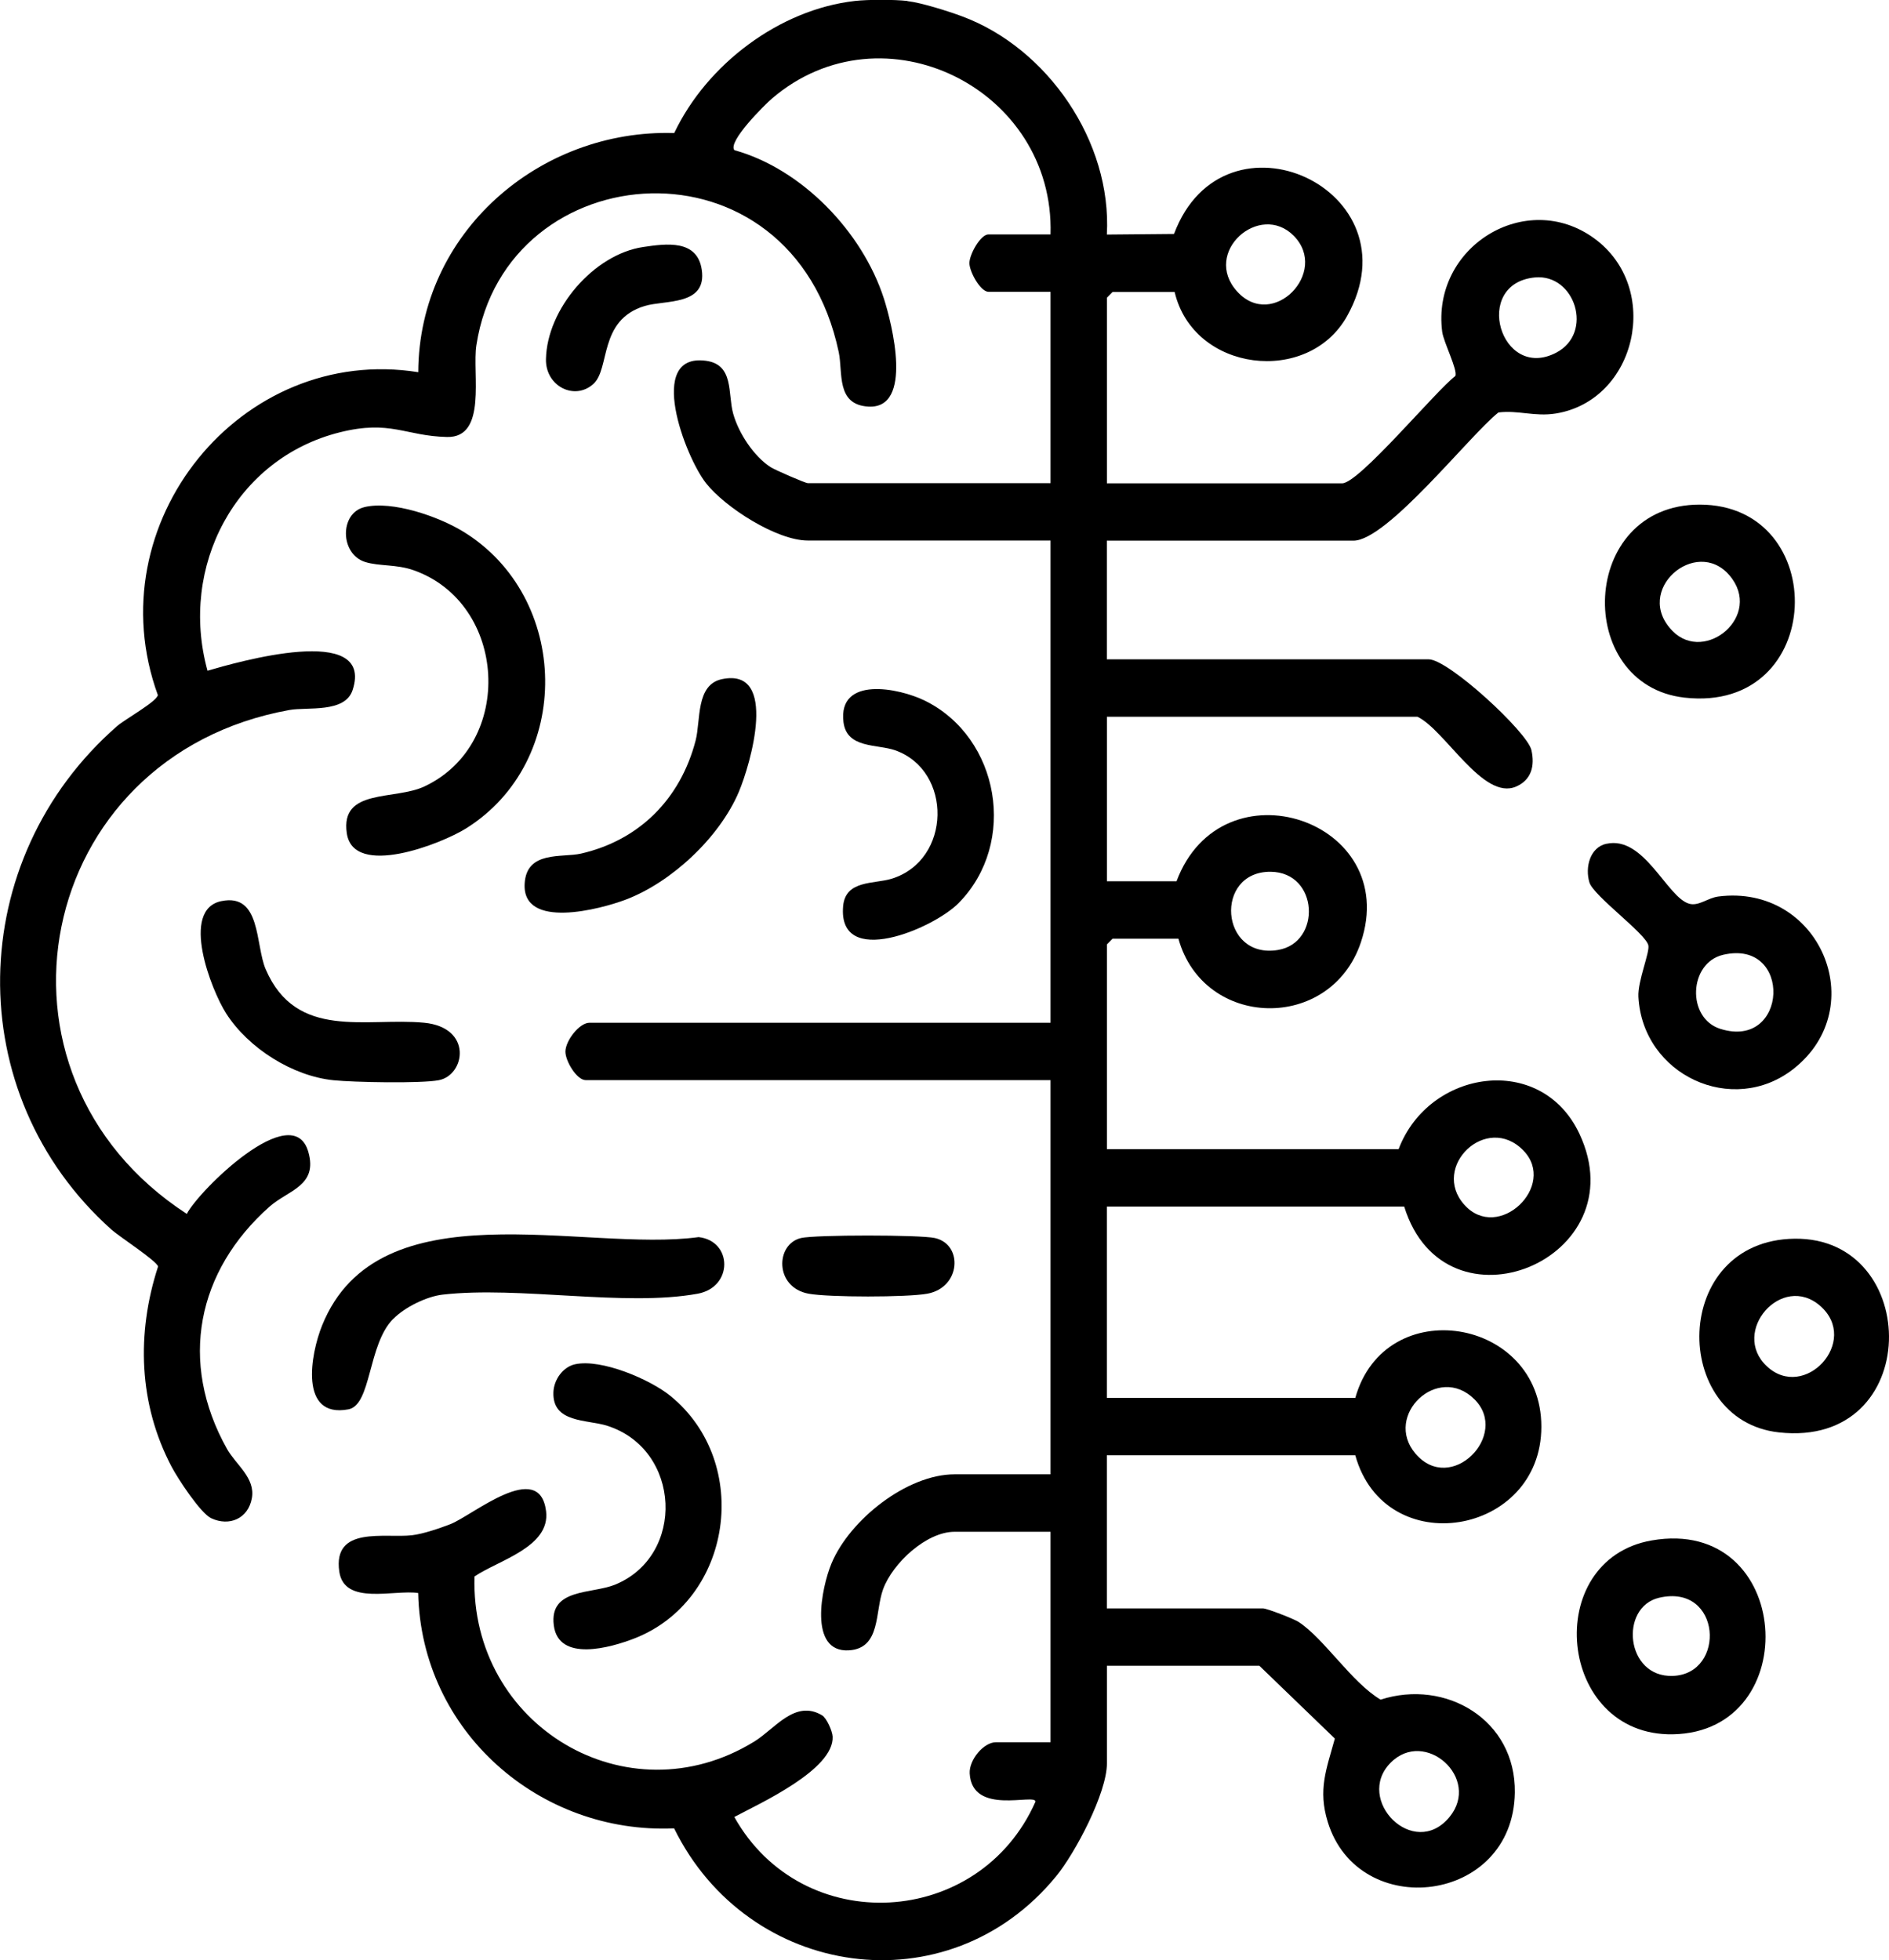 <svg xmlns="http://www.w3.org/2000/svg" width="53" height="55" viewBox="0 0 53 55" fill="none"><g clip-path="url(#clip0_12_978)"><path d="M25.46 0.031C25.854 0.076 26.598 0.312 26.992 0.458C29.383 1.344 31.2 3.966 31.055 6.581L32.94 6.564C34.341 2.823 39.785 5.311 37.795 8.87C36.704 10.823 33.485 10.442 32.957 8.192H31.216L31.057 8.353V13.561H37.657C38.131 13.561 40.285 10.965 40.831 10.551C40.909 10.391 40.503 9.604 40.464 9.31C40.159 6.927 42.812 5.29 44.731 6.689C46.638 8.079 45.921 11.234 43.651 11.602C43.058 11.697 42.599 11.504 42.041 11.573C41.227 12.221 38.92 15.17 37.973 15.17H31.055V18.499H40.085C40.642 18.499 42.853 20.54 42.967 21.045C43.067 21.488 42.968 21.882 42.538 22.069C41.612 22.473 40.544 20.478 39.769 20.11H31.057V24.726H33.01C34.284 21.325 39.332 23.016 38.182 26.441C37.334 28.963 33.771 28.879 33.063 26.337H31.216L31.057 26.498V32.243H39.241C40.087 30.006 43.24 29.527 44.313 31.809C45.969 35.332 40.546 37.57 39.398 33.853H31.055V39.222H38.026C38.859 36.247 43.246 36.963 43.246 40.028C43.246 43.093 38.858 43.829 38.026 40.833H31.055V45.128H35.439C35.547 45.128 36.3 45.42 36.437 45.509C37.15 45.974 37.926 47.208 38.736 47.688C40.557 47.099 42.532 48.248 42.502 50.295C42.458 53.42 38.118 53.928 37.253 51.12C36.974 50.214 37.215 49.641 37.452 48.78L35.334 46.737H31.057V49.475C31.057 50.308 30.168 51.99 29.632 52.644C26.597 56.347 20.985 55.52 18.914 51.299C15.151 51.469 11.817 48.587 11.733 44.696C11.062 44.594 9.66 45.055 9.52 44.098C9.329 42.797 10.808 43.166 11.562 43.075C11.881 43.037 12.325 42.883 12.632 42.766C13.25 42.529 15.134 40.92 15.321 42.398C15.448 43.41 13.976 43.779 13.313 44.232C13.19 48.412 17.594 51.06 21.164 48.863C21.741 48.508 22.305 47.675 23.064 48.127C23.193 48.204 23.353 48.567 23.361 48.724C23.407 49.653 21.315 50.599 20.603 50.98C22.513 54.388 27.479 54.111 29.053 50.549C29.053 50.307 27.272 50.957 27.207 49.757C27.187 49.378 27.598 48.883 27.944 48.883H29.475V42.978H26.782C25.994 42.978 25.047 43.854 24.777 44.59C24.544 45.226 24.719 46.251 23.817 46.304C22.67 46.371 23.051 44.532 23.329 43.867C23.841 42.64 25.448 41.366 26.782 41.366H29.475V30.306H16.433C16.183 30.306 15.858 29.767 15.864 29.499C15.871 29.194 16.256 28.696 16.539 28.696H29.475V15.166H22.664C21.799 15.166 20.351 14.244 19.81 13.558C19.218 12.809 18.119 9.901 19.803 10.122C20.601 10.226 20.415 11.046 20.57 11.603C20.725 12.16 21.153 12.806 21.624 13.109C21.746 13.187 22.596 13.556 22.664 13.556H29.475V8.187H27.733C27.511 8.187 27.199 7.627 27.199 7.382C27.199 7.137 27.511 6.577 27.733 6.577H29.475C29.597 2.49 24.775 0.098 21.66 2.764C21.452 2.942 20.407 3.98 20.605 4.213C22.498 4.739 24.195 6.502 24.8 8.378C25.024 9.076 25.636 11.482 24.362 11.408C23.452 11.354 23.653 10.454 23.533 9.882C22.217 3.657 14.193 4.287 13.366 9.686C13.244 10.478 13.678 12.288 12.541 12.261C11.364 12.233 10.96 11.775 9.538 12.129C6.613 12.858 5.016 15.893 5.822 18.819C6.618 18.588 10.518 17.452 9.893 19.362C9.679 20.014 8.627 19.83 8.121 19.921C0.957 21.212 -0.814 30.125 5.241 34.059C5.573 33.408 8.212 30.802 8.65 32.317C8.926 33.275 8.084 33.393 7.565 33.853C5.527 35.659 5.003 38.213 6.367 40.65C6.614 41.093 7.17 41.464 7.066 42.037C6.963 42.61 6.434 42.835 5.928 42.599C5.625 42.458 4.991 41.488 4.815 41.154C3.89 39.397 3.823 37.415 4.435 35.535C4.394 35.374 3.359 34.706 3.125 34.498C-1.135 30.684 -0.993 24.113 3.285 20.373C3.505 20.181 4.394 19.69 4.429 19.503C2.673 14.678 6.77 9.649 11.735 10.443C11.751 6.521 15.146 3.617 18.917 3.733C19.833 1.801 21.872 0.267 23.984 0.027C24.347 -0.015 25.099 -0.015 25.462 0.027L25.46 0.031ZM36.301 6.618C35.345 5.646 33.713 7.081 34.712 8.18C35.712 9.279 37.3 7.634 36.301 6.618ZM43.067 7.784C41.29 7.953 42.1 10.708 43.662 9.896C44.724 9.342 44.191 7.678 43.067 7.784ZM35.65 24.46C34.06 24.448 34.224 26.921 35.855 26.654C37.084 26.453 37.002 24.471 35.65 24.46ZM42.742 32.28C41.709 31.217 40.132 32.74 41.085 33.803C42.037 34.867 43.702 33.268 42.742 32.28ZM41.369 39.261C40.345 38.242 38.805 39.716 39.713 40.784C40.709 41.956 42.372 40.258 41.369 39.261ZM39.014 49.461C37.996 50.495 39.666 52.197 40.668 50.982C41.565 49.894 39.978 48.48 39.014 49.461Z" fill="black"></path><path d="M45.072 23.675C46.132 23.438 46.771 25.182 47.395 25.357C47.662 25.431 47.916 25.192 48.212 25.154C51.044 24.793 52.524 28.25 50.326 29.986C48.616 31.337 46.087 30.165 45.969 27.969C45.945 27.528 46.296 26.713 46.247 26.52C46.162 26.183 44.706 25.135 44.594 24.757C44.469 24.341 44.605 23.777 45.071 23.673L45.072 23.675ZM48.344 26.79C47.379 27.018 47.318 28.566 48.264 28.866C50.176 29.473 50.303 26.33 48.344 26.79Z" fill="black"></path><path d="M10.224 14.228C11.012 14.04 12.307 14.494 12.991 14.912C16.007 16.752 16.093 21.36 13.072 23.246C12.383 23.677 9.916 24.647 9.73 23.378C9.545 22.109 11.068 22.462 11.91 22.065C14.455 20.867 14.234 16.926 11.604 15.999C11.123 15.829 10.644 15.891 10.248 15.769C9.535 15.548 9.524 14.396 10.224 14.229V14.228Z" fill="black"></path><path d="M11.03 37.006C10.315 37.732 10.425 39.422 9.774 39.543C8.388 39.802 8.709 37.996 9.04 37.182C10.626 33.268 16.374 35.151 19.602 34.71C20.556 34.818 20.574 36.114 19.576 36.298C17.536 36.672 14.57 36.077 12.419 36.324C11.965 36.376 11.35 36.681 11.032 37.007L11.03 37.006Z" fill="black"></path><path d="M50.347 34.755C53.935 34.703 53.975 40.644 49.907 40.189C46.854 39.849 46.882 34.804 50.347 34.755ZM49.569 38.331C50.626 39.328 52.196 37.631 51.072 36.642C49.995 35.697 48.546 37.365 49.569 38.331Z" fill="black"></path><path d="M47.688 14.158C51.38 14.158 51.248 20.019 47.265 19.574C44.149 19.226 44.292 14.158 47.688 14.158ZM46.933 17.71C47.844 18.627 49.48 17.27 48.526 16.145C47.587 15.039 45.798 16.569 46.933 17.71Z" fill="black"></path><path d="M46.341 43.221C50.307 42.529 50.666 48.593 46.938 48.66C43.688 48.719 43.235 43.762 46.341 43.221ZM46.55 44.829C45.431 45.089 45.604 47.068 46.933 47.022C48.44 46.971 48.303 44.421 46.55 44.829Z" fill="black"></path><path d="M16.139 38.277C16.872 38.12 18.233 38.697 18.811 39.167C21.111 41.04 20.557 44.901 17.791 45.974C17.138 46.227 15.67 46.648 15.538 45.603C15.405 44.557 16.602 44.728 17.256 44.462C19.24 43.651 19.117 40.668 17.038 40.004C16.467 39.822 15.497 39.934 15.527 39.065C15.539 38.712 15.793 38.351 16.141 38.276L16.139 38.277Z" fill="black"></path><path d="M26.901 25.334C26.184 26.064 23.5 27.192 23.656 25.424C23.721 24.686 24.523 24.808 25.018 24.655C26.702 24.134 26.729 21.618 25.114 21.051C24.607 20.874 23.759 21.007 23.666 20.262C23.506 18.96 25.219 19.299 25.953 19.661C28.045 20.695 28.56 23.647 26.9 25.334H26.901Z" fill="black"></path><path d="M20.258 19.055C21.853 18.722 21.056 21.448 20.728 22.222C20.185 23.5 18.84 24.752 17.568 25.237C16.846 25.513 14.65 26.092 14.72 24.796C14.771 23.857 15.765 24.072 16.301 23.95C17.941 23.573 19.091 22.414 19.517 20.778C19.664 20.212 19.516 19.209 20.258 19.055Z" fill="black"></path><path d="M6.213 25.283C7.331 25.053 7.159 26.509 7.455 27.197C8.315 29.197 10.275 28.542 11.895 28.695C13.272 28.826 13.054 30.165 12.311 30.308C11.803 30.404 9.927 30.367 9.357 30.309C8.212 30.193 6.971 29.414 6.344 28.433C5.928 27.781 5.044 25.523 6.213 25.282V25.283Z" fill="black"></path><path d="M18.043 6.931C18.701 6.833 19.562 6.717 19.689 7.565C19.843 8.587 18.659 8.411 18.085 8.586C16.784 8.983 17.127 10.342 16.647 10.774C16.122 11.248 15.302 10.838 15.318 10.077C15.346 8.665 16.663 7.137 18.043 6.931Z" fill="black"></path><path d="M22.473 34.736C22.879 34.642 25.816 34.643 26.229 34.736C27.03 34.915 26.961 36.126 26.017 36.298C25.45 36.402 23.254 36.402 22.688 36.298C21.727 36.123 21.753 34.904 22.475 34.736H22.473Z" fill="black"></path></g><defs><clipPath id="clip0_12_978"><rect width="53" height="55" fill="white"></rect></clipPath></defs></svg>